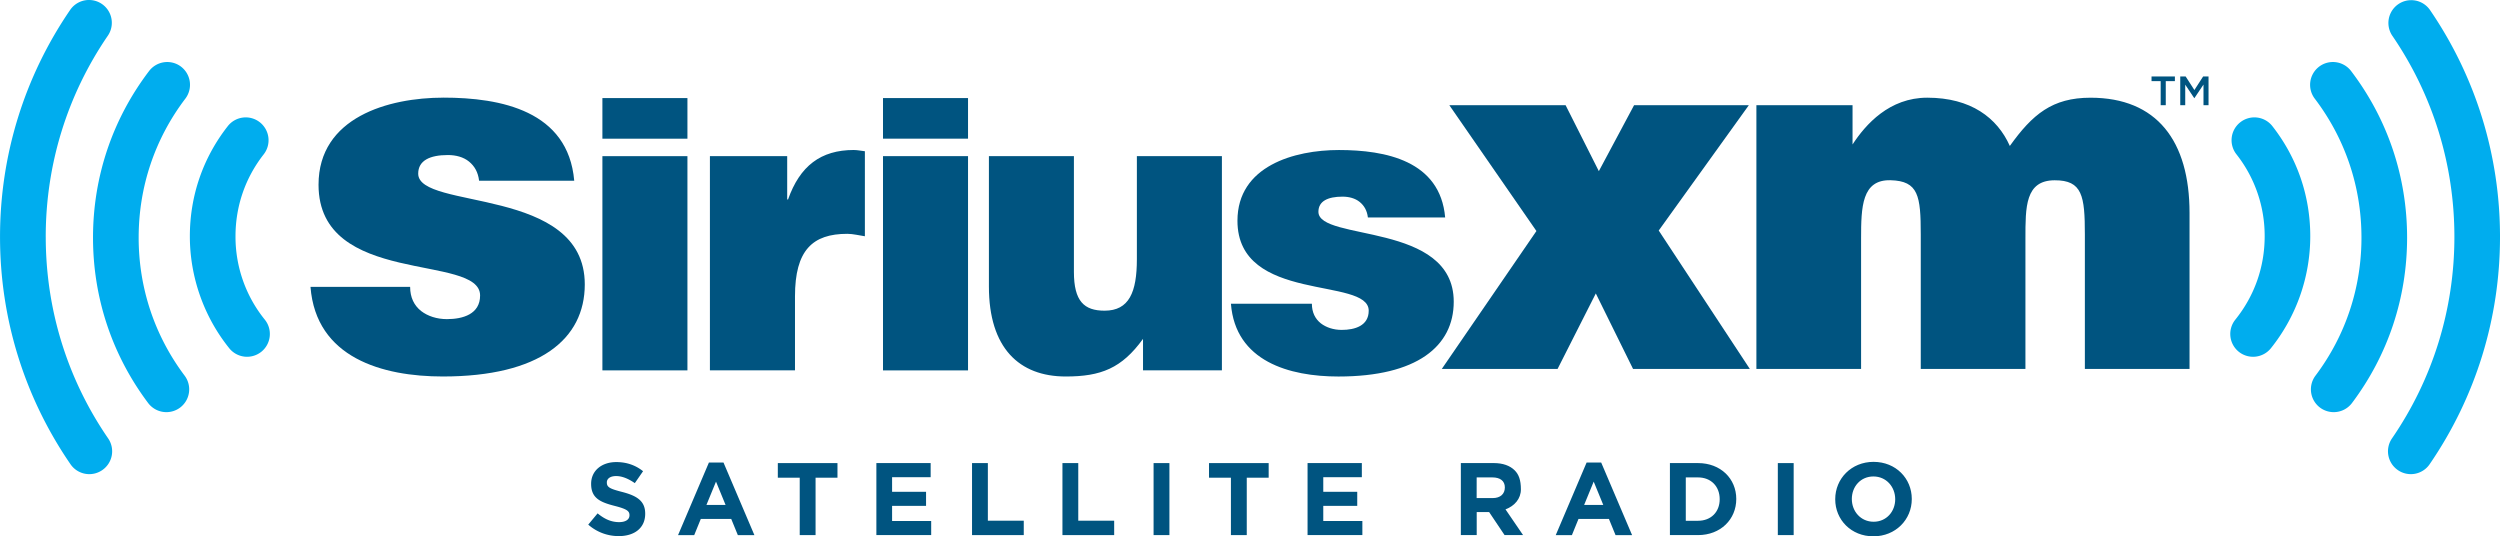 <?xml version="1.0"?>
<svg xmlns="http://www.w3.org/2000/svg" xmlns:xlink="http://www.w3.org/1999/xlink" width="308.117" height="66.103" viewBox="0 0 308.117 66.103">
  <path d="M72.5 64.657l1.153-1.386c.8.663 1.636 1.08 2.648 1.08.8 0 1.28-.318 1.28-.836v-.025c0-.494-.302-.748-1.786-1.13-1.788-.454-2.94-.95-2.94-2.713v-.023c0-1.61 1.294-2.675 3.105-2.675 1.293 0 2.395.404 3.296 1.126l-1.017 1.47c-.785-.544-1.558-.872-2.307-.872-.746 0-1.14.342-1.14.772v.025c0 .585.38.774 1.912 1.167 1.803.47 2.815 1.115 2.815 2.663v.023c0 1.764-1.343 2.75-3.258 2.75a5.656 5.656 0 0 1-3.763-1.416" fill="#005480"/>
  <path id="h" d="M87.37 57.01h1.8l3.806 8.94h-2.04l-.814-1.99H86.37l-.81 1.99h-1.992zm2.055 5.224l-1.18-2.876-1.18 2.876z" fill="#005480"/>
  <path id="f" fill="#005480" d="M103.216 57.075v1.8h-2.7v7.074h-1.952v-7.074h-2.7v-1.8z"/>
  <path id="g" fill="#005480" d="M109.947 58.812v1.8h4.186v1.737h-4.186v1.863h4.818v1.736h-6.755v-8.875h6.69v1.737z"/>
  <path id="e" fill="#005480" d="M126.175 64.174v1.775H119.8v-8.875h1.95v7.1z"/>
  <path id="i" fill="#005480" d="M142.175 57.075h1.952v8.874h-1.952z"/>
  <path d="M230.914 56.922c-2.74 0-4.728 2.07-4.728 4.594v.022c0 2.523 1.966 4.562 4.705 4.562 2.738 0 4.73-2.066 4.73-4.586v-.027c0-2.522-1.97-4.564-4.706-4.564zm-.02 1.8c1.573 0 2.685 1.27 2.685 2.803 0 1.534-1.092 2.778-2.663 2.778-1.574 0-2.684-1.268-2.684-2.804 0-1.536 1.088-2.777 2.66-2.777zM180.045 57.072v8.875H182v-2.84h1.528l1.905 2.84h2.28l-2.165-3.17c1.127-.42 1.898-1.316 1.898-2.463 0-1.148-.264-1.845-.76-2.34-.58-.583-1.458-.902-2.587-.902zm1.95 1.768h1.94c.952 0 1.534.427 1.534 1.233 0 .805-.55 1.314-1.497 1.314h-1.98zM205.812 57.074v8.875h3.46c2.79 0 4.718-1.942 4.718-4.452s-1.93-4.424-4.717-4.424zm1.956 1.766h1.505c1.598 0 2.674 1.1 2.674 2.684 0 1.585-1.076 2.66-2.674 2.66h-1.505z" fill="#005480"/>
  <path d="M28.254 42.92a2.817 2.817 0 0 0 3.956.433 2.816 2.816 0 0 0 .425-3.96 16.233 16.233 0 0 1-3.61-10.272c0-3.703 1.2-7.197 3.48-10.105a2.82 2.82 0 0 0-.484-3.948 2.807 2.807 0 0 0-3.95.483c-3.06 3.904-4.672 8.597-4.672 13.57 0 5.007 1.725 9.908 4.856 13.8zM22.31 8.213a2.816 2.816 0 0 0-3.94.545c-4.516 5.942-6.906 13.04-6.906 20.528 0 7.422 2.35 14.472 6.796 20.388a2.816 2.816 0 0 0 3.937.56 2.813 2.813 0 0 0 .557-3.937c-3.704-4.934-5.665-10.816-5.665-17.01 0-6.248 1.99-12.17 5.755-17.13a2.818 2.818 0 0 0-.536-3.944zM5.636 29.19c0-8.902 2.644-17.474 7.654-24.788a2.813 2.813 0 1 0-4.643-3.18C2.993 9.478.003 19.147.003 29.192c0 10.068 3.003 19.758 8.688 28.026a2.808 2.808 0 0 0 3.91.722 2.81 2.81 0 0 0 .727-3.91c-5.037-7.323-7.69-15.914-7.69-24.84zm270.286 14.163a2.818 2.818 0 0 0 3.958-.433 22.1 22.1 0 0 0 4.853-13.8c0-4.973-1.614-9.666-4.668-13.57a2.812 2.812 0 0 0-3.952-.484 2.81 2.81 0 0 0-.48 3.95 16.24 16.24 0 0 1 3.48 10.104c0 3.78-1.253 7.337-3.615 10.274a2.815 2.815 0 0 0 .425 3.96m10.01 6.88a2.82 2.82 0 0 0 3.94-.56c4.446-5.915 6.794-12.97 6.794-20.39 0-7.487-2.385-14.587-6.9-20.527a2.816 2.816 0 0 0-3.94-.545 2.815 2.815 0 0 0-.542 3.944c3.768 4.96 5.758 10.882 5.758 17.13 0 6.19-1.954 12.075-5.665 17.01a2.81 2.81 0 0 0 .556 3.938m8.91-45.83c5.007 7.313 7.653 15.886 7.653 24.785 0 8.926-2.662 17.52-7.69 24.84a2.81 2.81 0 0 0 .725 3.91 2.807 2.807 0 0 0 3.91-.72c5.673-8.27 8.676-17.96 8.676-28.03 0-10.04-2.987-19.713-8.638-27.968a2.812 2.812 0 0 0-4.637 3.182" fill="#00adee"/>
  <path d="M54.64 12.035c-6.76 0-15.382 2.42-15.382 10.734 0 12.59 19.912 8.436 19.912 13.648 0 2.297-2.11 2.914-4.094 2.914-1.24 0-2.358-.37-3.166-.992-.867-.68-1.363-1.675-1.363-2.98h-12.28c.68 8.747 8.867 11.042 16.31 11.042 11.913 0 17.495-4.587 17.495-11.35 0-12.162-20.53-9.12-20.53-13.648 0-1.613 1.424-2.295 3.657-2.295.99 0 1.92.246 2.605.804.682.558 1.116 1.303 1.242 2.36h11.725c-.746-8.625-9.057-10.24-16.13-10.24zM237.52 12.04c-4.652 0-7.586 3.284-9.2 5.765v-4.838h-11.85v32.506h12.903v-16.07c0-3.905.09-7.28 3.635-7.19 3.438.09 3.72 1.92 3.72 6.697v16.563h12.9V29.406c0-3.907-.03-7.175 3.6-7.187 3.412-.01 3.725 1.912 3.725 6.69v16.563h12.9v-19.23c0-8.87-4.025-14.2-12.205-14.2-4.705 0-7.15 2.04-9.943 5.947-1.552-3.474-4.805-5.95-10.185-5.95z" fill="#005480"/>
  <path d="M74.244 12.088v5.006h10.48v-5.006h-10.48zm0 7.158v26.402h10.48V19.246h-10.48z" id="d" fill="#005480"/>
  <path d="M105.234 18.486c-4.082 0-6.652 1.97-8.11 6.098h-.105v-5.34h-9.524v26.402H97.98v-9.12c-.002-5.693 2.167-7.708 6.448-7.708.704 0 1.462.2 2.166.3V18.64c-.452-.046-.908-.152-1.36-.152zM165.01 18.49c-5.492 0-12.498 1.965-12.498 8.717 0 10.23 16.177 6.855 16.177 11.086 0 1.864-1.716 2.367-3.327 2.367-1.008 0-1.914-.302-2.57-.807-.704-.554-1.107-1.362-1.107-2.416h-9.977c.552 7.106 7.206 8.967 13.25 8.967 9.677 0 14.21-3.727 14.21-9.22 0-9.877-16.678-7.407-16.678-11.084 0-1.31 1.157-1.864 2.975-1.864.802 0 1.558.203 2.11.653.558.454.91 1.058 1.013 1.913h9.523c-.608-7.002-7.356-8.313-13.103-8.313zM121.88 19.244v16.074c0 7.56 3.725 11.084 9.47 11.084 4.334 0 6.902-1.008 9.523-4.636v3.88h9.723V19.244h-10.48V31.94c0 4.08-.958 6.35-3.98 6.35-2.52 0-3.78-1.158-3.78-4.784V19.244z" fill="#005480"/>
  <path clip-path="url(#c)" fill="#005480" d="M192.956 12.966l4.096 8.128 4.343-8.128h14.143l-11.105 15.447 11.23 17.06H201.27l-4.592-9.307-4.713 9.307h-14.27l11.664-17-10.733-15.507z"/>
  <path fill="#005480" d="M268.048 9.42v.578h-1.124v2.97h-.628v-2.97h-1.126V9.42zM271.532 9.42h.663v3.548h-.622v-2.545l-1.12 1.672h-.02l-1.11-1.662v2.535h-.614V9.42h.663l1.08 1.676z"/>
  <use xlink:href="#d" transform="translate(34.583)" width="100%" height="100%"/>
  <use xlink:href="#e" transform="translate(11.143)" width="100%" height="100%"/>
  <use xlink:href="#f" transform="translate(53.143)" width="100%" height="100%"/>
  <use xlink:href="#g" transform="translate(53.142)" width="100%" height="100%"/>
  <use xlink:href="#h" transform="translate(108.173)" width="100%" height="100%"/>
  <use xlink:href="#i" transform="translate(76.936)" width="100%" height="100%"/>
</svg>
